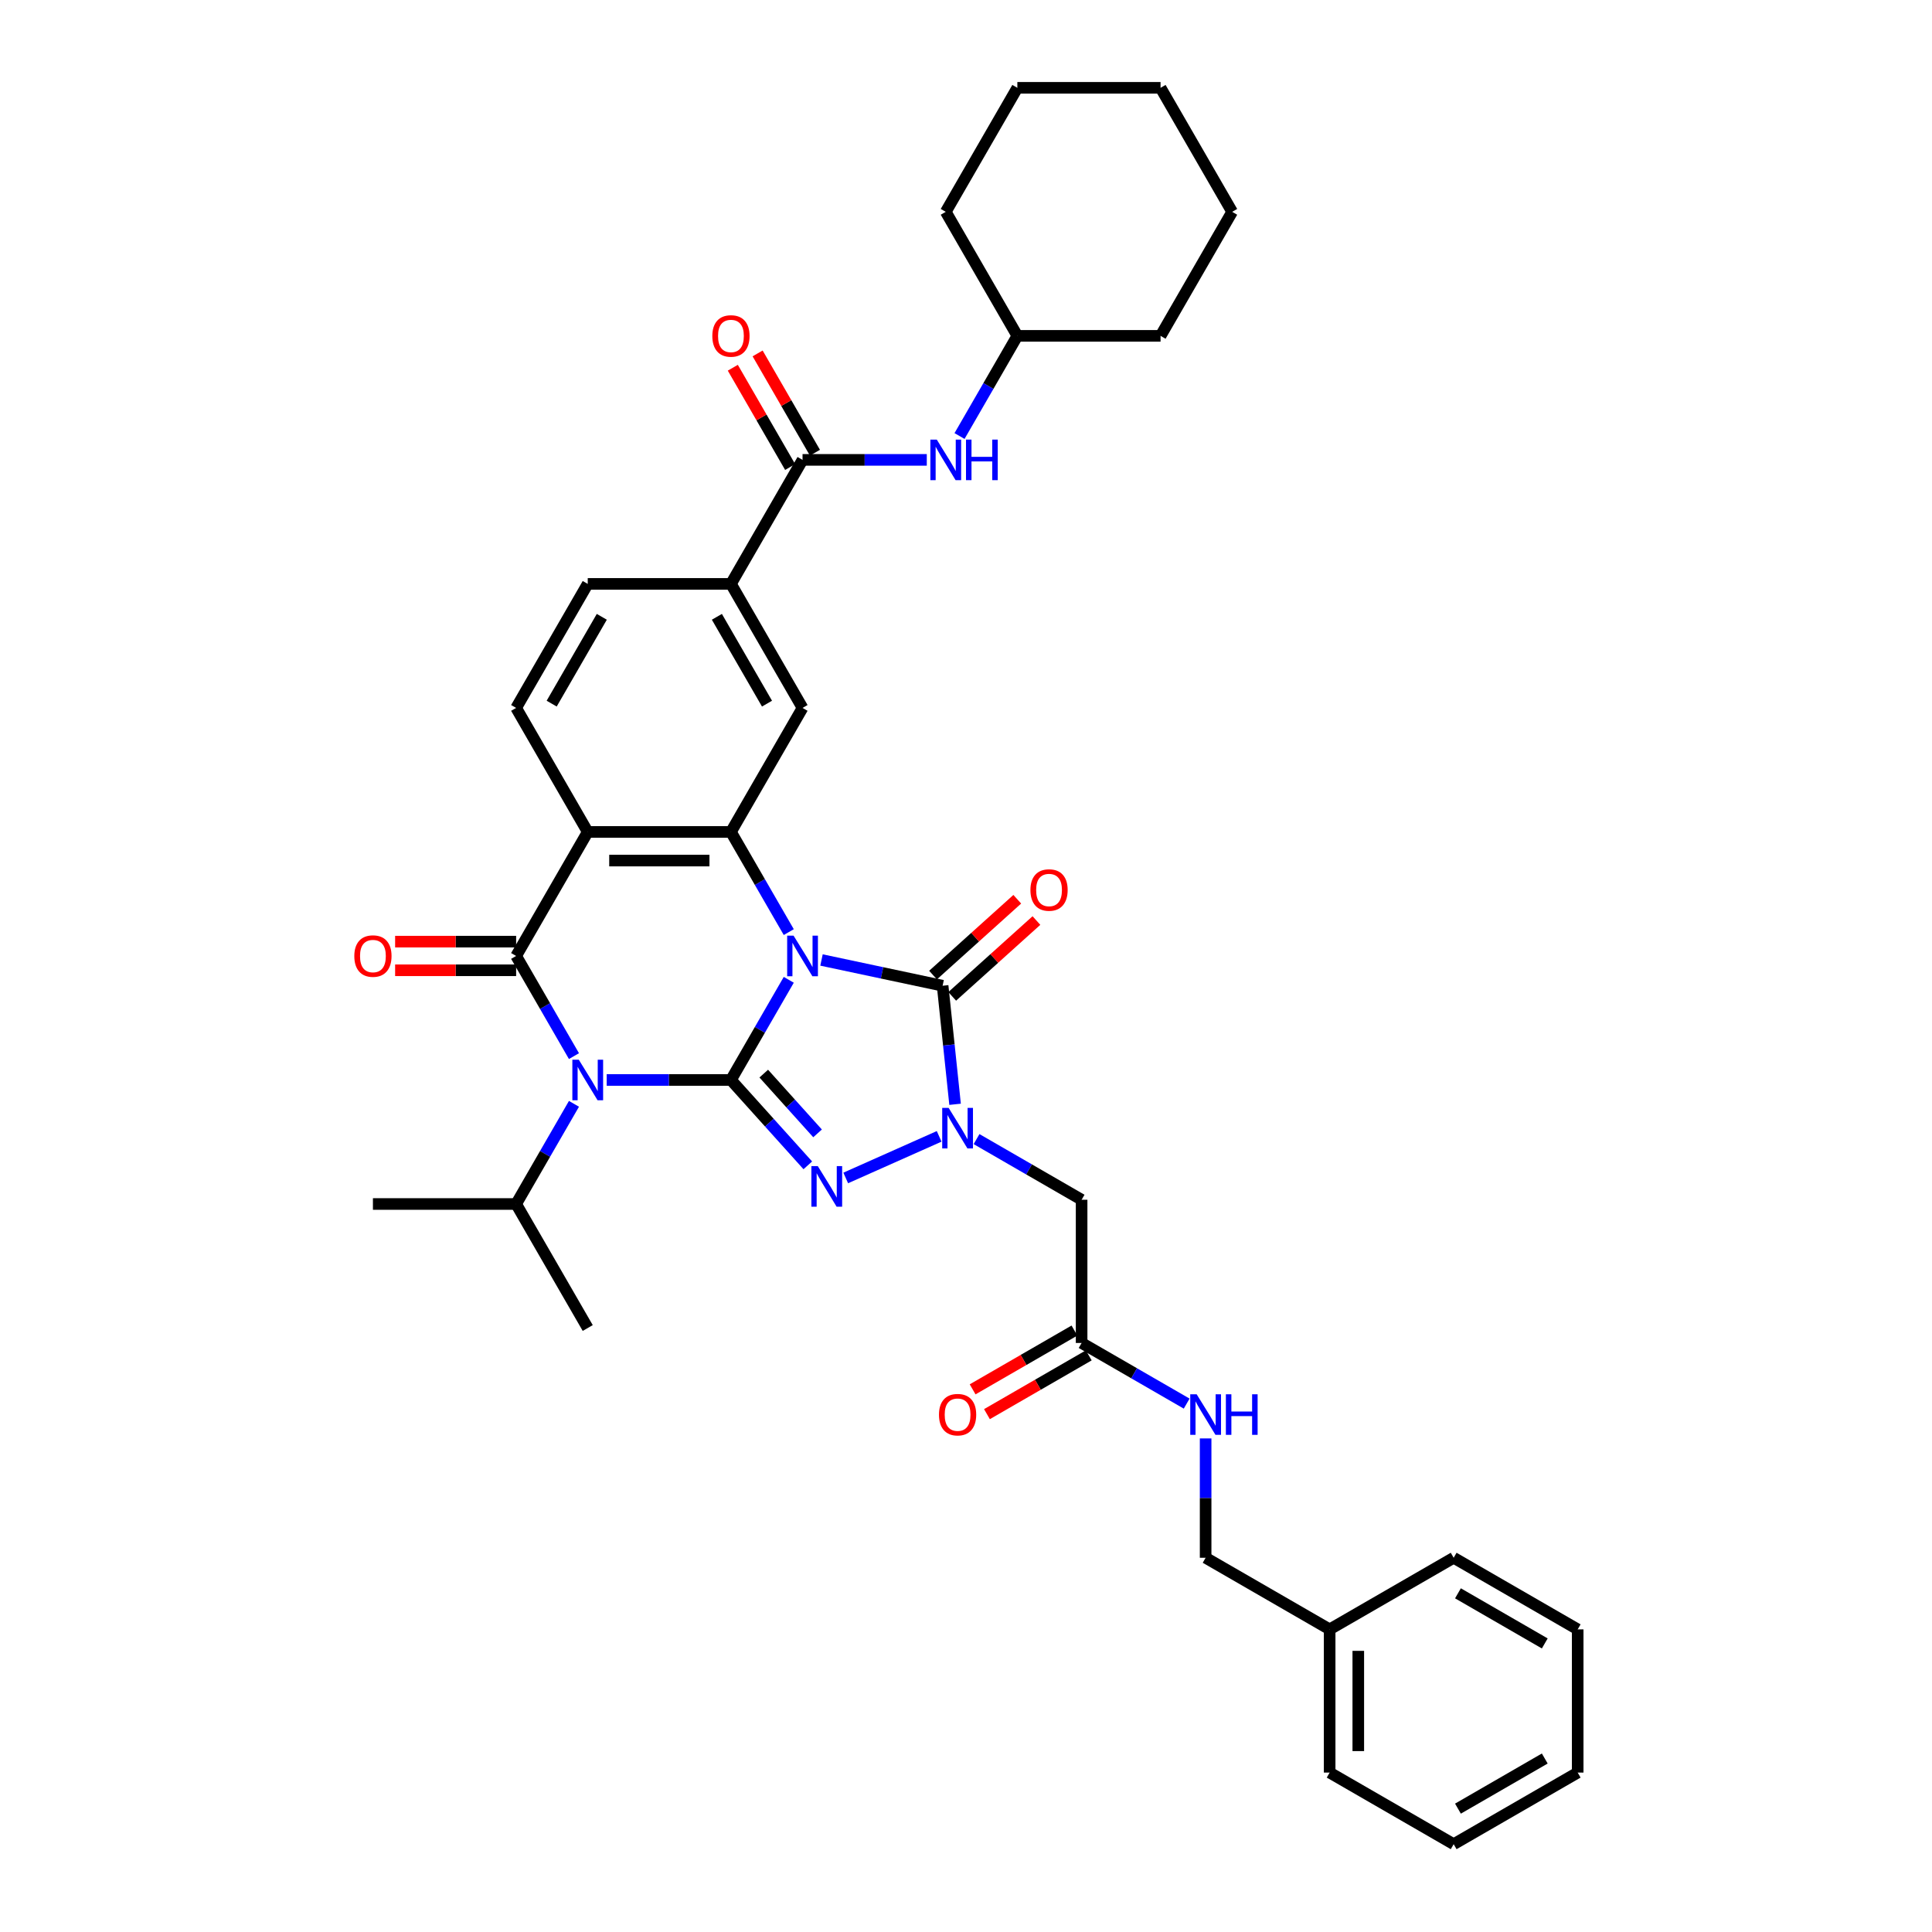 <?xml version='1.0' encoding='iso-8859-1'?>
<svg version='1.1' baseProfile='full'
              xmlns='http://www.w3.org/2000/svg'
                      xmlns:rdkit='http://www.rdkit.org/xml'
                      xmlns:xlink='http://www.w3.org/1999/xlink'
                  xml:space='preserve'
width='1000px' height='1000px' viewBox='0 0 1000 1000'>
<!-- END OF HEADER -->
<rect style='opacity:1.0;fill:#FFFFFF;stroke:none' width='1000' height='1000' x='0' y='0'> </rect>
<path class='bond-0' d='M 408.266,507.151 L 393.3,533.073' style='fill:none;fill-rule:evenodd;stroke:#0000FF;stroke-width:6px;stroke-linecap:butt;stroke-linejoin:miter;stroke-opacity:1' />
<path class='bond-0' d='M 393.3,533.073 L 378.334,558.994' style='fill:none;fill-rule:evenodd;stroke:#000000;stroke-width:6px;stroke-linecap:butt;stroke-linejoin:miter;stroke-opacity:1' />
<path class='bond-4' d='M 425.21,496.888 L 456.554,503.55' style='fill:none;fill-rule:evenodd;stroke:#0000FF;stroke-width:6px;stroke-linecap:butt;stroke-linejoin:miter;stroke-opacity:1' />
<path class='bond-4' d='M 456.554,503.55 L 487.899,510.213' style='fill:none;fill-rule:evenodd;stroke:#000000;stroke-width:6px;stroke-linecap:butt;stroke-linejoin:miter;stroke-opacity:1' />
<path class='bond-6' d='M 408.266,482.453 L 393.3,456.531' style='fill:none;fill-rule:evenodd;stroke:#0000FF;stroke-width:6px;stroke-linecap:butt;stroke-linejoin:miter;stroke-opacity:1' />
<path class='bond-6' d='M 393.3,456.531 L 378.334,430.609' style='fill:none;fill-rule:evenodd;stroke:#000000;stroke-width:6px;stroke-linecap:butt;stroke-linejoin:miter;stroke-opacity:1' />
<path class='bond-1' d='M 378.334,558.994 L 346.18,558.994' style='fill:none;fill-rule:evenodd;stroke:#000000;stroke-width:6px;stroke-linecap:butt;stroke-linejoin:miter;stroke-opacity:1' />
<path class='bond-1' d='M 346.18,558.994 L 314.025,558.994' style='fill:none;fill-rule:evenodd;stroke:#0000FF;stroke-width:6px;stroke-linecap:butt;stroke-linejoin:miter;stroke-opacity:1' />
<path class='bond-2' d='M 378.334,558.994 L 398.226,581.087' style='fill:none;fill-rule:evenodd;stroke:#000000;stroke-width:6px;stroke-linecap:butt;stroke-linejoin:miter;stroke-opacity:1' />
<path class='bond-2' d='M 398.226,581.087 L 418.118,603.179' style='fill:none;fill-rule:evenodd;stroke:#0000FF;stroke-width:6px;stroke-linecap:butt;stroke-linejoin:miter;stroke-opacity:1' />
<path class='bond-2' d='M 395.319,555.702 L 409.243,571.167' style='fill:none;fill-rule:evenodd;stroke:#000000;stroke-width:6px;stroke-linecap:butt;stroke-linejoin:miter;stroke-opacity:1' />
<path class='bond-2' d='M 409.243,571.167 L 423.168,586.632' style='fill:none;fill-rule:evenodd;stroke:#0000FF;stroke-width:6px;stroke-linecap:butt;stroke-linejoin:miter;stroke-opacity:1' />
<path class='bond-17' d='M 297.082,571.343 L 282.116,597.265' style='fill:none;fill-rule:evenodd;stroke:#0000FF;stroke-width:6px;stroke-linecap:butt;stroke-linejoin:miter;stroke-opacity:1' />
<path class='bond-17' d='M 282.116,597.265 L 267.15,623.187' style='fill:none;fill-rule:evenodd;stroke:#000000;stroke-width:6px;stroke-linecap:butt;stroke-linejoin:miter;stroke-opacity:1' />
<path class='bond-38' d='M 297.082,546.645 L 282.116,520.724' style='fill:none;fill-rule:evenodd;stroke:#0000FF;stroke-width:6px;stroke-linecap:butt;stroke-linejoin:miter;stroke-opacity:1' />
<path class='bond-38' d='M 282.116,520.724 L 267.15,494.802' style='fill:none;fill-rule:evenodd;stroke:#000000;stroke-width:6px;stroke-linecap:butt;stroke-linejoin:miter;stroke-opacity:1' />
<path class='bond-37' d='M 437.746,609.709 L 486.102,588.18' style='fill:none;fill-rule:evenodd;stroke:#0000FF;stroke-width:6px;stroke-linecap:butt;stroke-linejoin:miter;stroke-opacity:1' />
<path class='bond-3' d='M 267.15,494.802 L 304.211,430.609' style='fill:none;fill-rule:evenodd;stroke:#000000;stroke-width:6px;stroke-linecap:butt;stroke-linejoin:miter;stroke-opacity:1' />
<path class='bond-15' d='M 267.15,487.39 L 235.833,487.39' style='fill:none;fill-rule:evenodd;stroke:#000000;stroke-width:6px;stroke-linecap:butt;stroke-linejoin:miter;stroke-opacity:1' />
<path class='bond-15' d='M 235.833,487.39 L 204.516,487.39' style='fill:none;fill-rule:evenodd;stroke:#FF0000;stroke-width:6px;stroke-linecap:butt;stroke-linejoin:miter;stroke-opacity:1' />
<path class='bond-15' d='M 267.15,502.214 L 235.833,502.214' style='fill:none;fill-rule:evenodd;stroke:#000000;stroke-width:6px;stroke-linecap:butt;stroke-linejoin:miter;stroke-opacity:1' />
<path class='bond-15' d='M 235.833,502.214 L 204.516,502.214' style='fill:none;fill-rule:evenodd;stroke:#FF0000;stroke-width:6px;stroke-linecap:butt;stroke-linejoin:miter;stroke-opacity:1' />
<path class='bond-5' d='M 487.899,510.213 L 491.124,540.897' style='fill:none;fill-rule:evenodd;stroke:#000000;stroke-width:6px;stroke-linecap:butt;stroke-linejoin:miter;stroke-opacity:1' />
<path class='bond-5' d='M 491.124,540.897 L 494.349,571.581' style='fill:none;fill-rule:evenodd;stroke:#0000FF;stroke-width:6px;stroke-linecap:butt;stroke-linejoin:miter;stroke-opacity:1' />
<path class='bond-16' d='M 492.859,515.721 L 514.656,496.095' style='fill:none;fill-rule:evenodd;stroke:#000000;stroke-width:6px;stroke-linecap:butt;stroke-linejoin:miter;stroke-opacity:1' />
<path class='bond-16' d='M 514.656,496.095 L 536.454,476.468' style='fill:none;fill-rule:evenodd;stroke:#FF0000;stroke-width:6px;stroke-linecap:butt;stroke-linejoin:miter;stroke-opacity:1' />
<path class='bond-16' d='M 482.939,504.705 L 504.737,485.078' style='fill:none;fill-rule:evenodd;stroke:#000000;stroke-width:6px;stroke-linecap:butt;stroke-linejoin:miter;stroke-opacity:1' />
<path class='bond-16' d='M 504.737,485.078 L 526.534,465.451' style='fill:none;fill-rule:evenodd;stroke:#FF0000;stroke-width:6px;stroke-linecap:butt;stroke-linejoin:miter;stroke-opacity:1' />
<path class='bond-8' d='M 505.461,589.596 L 532.65,605.294' style='fill:none;fill-rule:evenodd;stroke:#0000FF;stroke-width:6px;stroke-linecap:butt;stroke-linejoin:miter;stroke-opacity:1' />
<path class='bond-8' d='M 532.65,605.294 L 559.84,620.992' style='fill:none;fill-rule:evenodd;stroke:#000000;stroke-width:6px;stroke-linecap:butt;stroke-linejoin:miter;stroke-opacity:1' />
<path class='bond-7' d='M 378.334,430.609 L 304.211,430.609' style='fill:none;fill-rule:evenodd;stroke:#000000;stroke-width:6px;stroke-linecap:butt;stroke-linejoin:miter;stroke-opacity:1' />
<path class='bond-7' d='M 367.216,445.434 L 315.33,445.434' style='fill:none;fill-rule:evenodd;stroke:#000000;stroke-width:6px;stroke-linecap:butt;stroke-linejoin:miter;stroke-opacity:1' />
<path class='bond-10' d='M 378.334,430.609 L 415.396,366.417' style='fill:none;fill-rule:evenodd;stroke:#000000;stroke-width:6px;stroke-linecap:butt;stroke-linejoin:miter;stroke-opacity:1' />
<path class='bond-12' d='M 304.211,430.609 L 267.15,366.417' style='fill:none;fill-rule:evenodd;stroke:#000000;stroke-width:6px;stroke-linecap:butt;stroke-linejoin:miter;stroke-opacity:1' />
<path class='bond-13' d='M 559.84,620.992 L 559.84,695.115' style='fill:none;fill-rule:evenodd;stroke:#000000;stroke-width:6px;stroke-linecap:butt;stroke-linejoin:miter;stroke-opacity:1' />
<path class='bond-9' d='M 415.396,238.032 L 378.334,302.224' style='fill:none;fill-rule:evenodd;stroke:#000000;stroke-width:6px;stroke-linecap:butt;stroke-linejoin:miter;stroke-opacity:1' />
<path class='bond-14' d='M 415.396,238.032 L 447.55,238.032' style='fill:none;fill-rule:evenodd;stroke:#000000;stroke-width:6px;stroke-linecap:butt;stroke-linejoin:miter;stroke-opacity:1' />
<path class='bond-14' d='M 447.55,238.032 L 479.705,238.032' style='fill:none;fill-rule:evenodd;stroke:#0000FF;stroke-width:6px;stroke-linecap:butt;stroke-linejoin:miter;stroke-opacity:1' />
<path class='bond-20' d='M 421.815,234.326 L 406.977,208.626' style='fill:none;fill-rule:evenodd;stroke:#000000;stroke-width:6px;stroke-linecap:butt;stroke-linejoin:miter;stroke-opacity:1' />
<path class='bond-20' d='M 406.977,208.626 L 392.14,182.927' style='fill:none;fill-rule:evenodd;stroke:#FF0000;stroke-width:6px;stroke-linecap:butt;stroke-linejoin:miter;stroke-opacity:1' />
<path class='bond-20' d='M 408.977,241.738 L 394.139,216.039' style='fill:none;fill-rule:evenodd;stroke:#000000;stroke-width:6px;stroke-linecap:butt;stroke-linejoin:miter;stroke-opacity:1' />
<path class='bond-20' d='M 394.139,216.039 L 379.301,190.339' style='fill:none;fill-rule:evenodd;stroke:#FF0000;stroke-width:6px;stroke-linecap:butt;stroke-linejoin:miter;stroke-opacity:1' />
<path class='bond-11' d='M 415.396,366.417 L 378.334,302.224' style='fill:none;fill-rule:evenodd;stroke:#000000;stroke-width:6px;stroke-linecap:butt;stroke-linejoin:miter;stroke-opacity:1' />
<path class='bond-11' d='M 396.998,364.2 L 371.055,319.266' style='fill:none;fill-rule:evenodd;stroke:#000000;stroke-width:6px;stroke-linecap:butt;stroke-linejoin:miter;stroke-opacity:1' />
<path class='bond-19' d='M 378.334,302.224 L 304.211,302.224' style='fill:none;fill-rule:evenodd;stroke:#000000;stroke-width:6px;stroke-linecap:butt;stroke-linejoin:miter;stroke-opacity:1' />
<path class='bond-39' d='M 267.15,366.417 L 304.211,302.224' style='fill:none;fill-rule:evenodd;stroke:#000000;stroke-width:6px;stroke-linecap:butt;stroke-linejoin:miter;stroke-opacity:1' />
<path class='bond-39' d='M 285.547,364.2 L 311.49,319.266' style='fill:none;fill-rule:evenodd;stroke:#000000;stroke-width:6px;stroke-linecap:butt;stroke-linejoin:miter;stroke-opacity:1' />
<path class='bond-18' d='M 559.84,695.115 L 587.029,710.812' style='fill:none;fill-rule:evenodd;stroke:#000000;stroke-width:6px;stroke-linecap:butt;stroke-linejoin:miter;stroke-opacity:1' />
<path class='bond-18' d='M 587.029,710.812 L 614.218,726.51' style='fill:none;fill-rule:evenodd;stroke:#0000FF;stroke-width:6px;stroke-linecap:butt;stroke-linejoin:miter;stroke-opacity:1' />
<path class='bond-21' d='M 556.133,688.695 L 529.782,703.91' style='fill:none;fill-rule:evenodd;stroke:#000000;stroke-width:6px;stroke-linecap:butt;stroke-linejoin:miter;stroke-opacity:1' />
<path class='bond-21' d='M 529.782,703.91 L 503.43,719.124' style='fill:none;fill-rule:evenodd;stroke:#FF0000;stroke-width:6px;stroke-linecap:butt;stroke-linejoin:miter;stroke-opacity:1' />
<path class='bond-21' d='M 563.546,701.534 L 537.194,716.748' style='fill:none;fill-rule:evenodd;stroke:#000000;stroke-width:6px;stroke-linecap:butt;stroke-linejoin:miter;stroke-opacity:1' />
<path class='bond-21' d='M 537.194,716.748 L 510.842,731.962' style='fill:none;fill-rule:evenodd;stroke:#FF0000;stroke-width:6px;stroke-linecap:butt;stroke-linejoin:miter;stroke-opacity:1' />
<path class='bond-23' d='M 496.649,225.683 L 511.614,199.761' style='fill:none;fill-rule:evenodd;stroke:#0000FF;stroke-width:6px;stroke-linecap:butt;stroke-linejoin:miter;stroke-opacity:1' />
<path class='bond-23' d='M 511.614,199.761 L 526.58,173.84' style='fill:none;fill-rule:evenodd;stroke:#000000;stroke-width:6px;stroke-linecap:butt;stroke-linejoin:miter;stroke-opacity:1' />
<path class='bond-25' d='M 267.15,623.187 L 193.027,623.187' style='fill:none;fill-rule:evenodd;stroke:#000000;stroke-width:6px;stroke-linecap:butt;stroke-linejoin:miter;stroke-opacity:1' />
<path class='bond-26' d='M 267.15,623.187 L 304.211,687.379' style='fill:none;fill-rule:evenodd;stroke:#000000;stroke-width:6px;stroke-linecap:butt;stroke-linejoin:miter;stroke-opacity:1' />
<path class='bond-22' d='M 624.032,744.525 L 624.032,775.412' style='fill:none;fill-rule:evenodd;stroke:#0000FF;stroke-width:6px;stroke-linecap:butt;stroke-linejoin:miter;stroke-opacity:1' />
<path class='bond-22' d='M 624.032,775.412 L 624.032,806.299' style='fill:none;fill-rule:evenodd;stroke:#000000;stroke-width:6px;stroke-linecap:butt;stroke-linejoin:miter;stroke-opacity:1' />
<path class='bond-24' d='M 624.032,806.299 L 688.225,843.361' style='fill:none;fill-rule:evenodd;stroke:#000000;stroke-width:6px;stroke-linecap:butt;stroke-linejoin:miter;stroke-opacity:1' />
<path class='bond-29' d='M 526.58,173.84 L 600.704,173.84' style='fill:none;fill-rule:evenodd;stroke:#000000;stroke-width:6px;stroke-linecap:butt;stroke-linejoin:miter;stroke-opacity:1' />
<path class='bond-30' d='M 526.58,173.84 L 489.519,109.647' style='fill:none;fill-rule:evenodd;stroke:#000000;stroke-width:6px;stroke-linecap:butt;stroke-linejoin:miter;stroke-opacity:1' />
<path class='bond-27' d='M 688.225,843.361 L 688.225,917.484' style='fill:none;fill-rule:evenodd;stroke:#000000;stroke-width:6px;stroke-linecap:butt;stroke-linejoin:miter;stroke-opacity:1' />
<path class='bond-27' d='M 703.049,854.479 L 703.049,906.365' style='fill:none;fill-rule:evenodd;stroke:#000000;stroke-width:6px;stroke-linecap:butt;stroke-linejoin:miter;stroke-opacity:1' />
<path class='bond-28' d='M 688.225,843.361 L 752.417,806.299' style='fill:none;fill-rule:evenodd;stroke:#000000;stroke-width:6px;stroke-linecap:butt;stroke-linejoin:miter;stroke-opacity:1' />
<path class='bond-32' d='M 688.225,917.484 L 752.417,954.545' style='fill:none;fill-rule:evenodd;stroke:#000000;stroke-width:6px;stroke-linecap:butt;stroke-linejoin:miter;stroke-opacity:1' />
<path class='bond-31' d='M 752.417,806.299 L 816.609,843.361' style='fill:none;fill-rule:evenodd;stroke:#000000;stroke-width:6px;stroke-linecap:butt;stroke-linejoin:miter;stroke-opacity:1' />
<path class='bond-31' d='M 754.634,824.697 L 799.568,850.64' style='fill:none;fill-rule:evenodd;stroke:#000000;stroke-width:6px;stroke-linecap:butt;stroke-linejoin:miter;stroke-opacity:1' />
<path class='bond-34' d='M 600.704,173.84 L 637.765,109.647' style='fill:none;fill-rule:evenodd;stroke:#000000;stroke-width:6px;stroke-linecap:butt;stroke-linejoin:miter;stroke-opacity:1' />
<path class='bond-33' d='M 489.519,109.647 L 526.58,45.455' style='fill:none;fill-rule:evenodd;stroke:#000000;stroke-width:6px;stroke-linecap:butt;stroke-linejoin:miter;stroke-opacity:1' />
<path class='bond-35' d='M 816.609,843.361 L 816.609,917.484' style='fill:none;fill-rule:evenodd;stroke:#000000;stroke-width:6px;stroke-linecap:butt;stroke-linejoin:miter;stroke-opacity:1' />
<path class='bond-41' d='M 752.417,954.545 L 816.609,917.484' style='fill:none;fill-rule:evenodd;stroke:#000000;stroke-width:6px;stroke-linecap:butt;stroke-linejoin:miter;stroke-opacity:1' />
<path class='bond-41' d='M 754.634,936.148 L 799.568,910.205' style='fill:none;fill-rule:evenodd;stroke:#000000;stroke-width:6px;stroke-linecap:butt;stroke-linejoin:miter;stroke-opacity:1' />
<path class='bond-36' d='M 526.58,45.455 L 600.704,45.455' style='fill:none;fill-rule:evenodd;stroke:#000000;stroke-width:6px;stroke-linecap:butt;stroke-linejoin:miter;stroke-opacity:1' />
<path class='bond-40' d='M 637.765,109.647 L 600.704,45.455' style='fill:none;fill-rule:evenodd;stroke:#000000;stroke-width:6px;stroke-linecap:butt;stroke-linejoin:miter;stroke-opacity:1' />
<path  class='atom-0' d='M 410.756 484.306
L 417.634 495.425
Q 418.316 496.522, 419.413 498.508
Q 420.51 500.495, 420.57 500.613
L 420.57 484.306
L 423.357 484.306
L 423.357 505.298
L 420.481 505.298
L 413.098 493.142
Q 412.238 491.718, 411.319 490.088
Q 410.43 488.457, 410.163 487.953
L 410.163 505.298
L 407.435 505.298
L 407.435 484.306
L 410.756 484.306
' fill='#0000FF'/>
<path  class='atom-2' d='M 299.571 548.499
L 306.45 559.617
Q 307.132 560.714, 308.229 562.701
Q 309.326 564.687, 309.385 564.806
L 309.385 548.499
L 312.172 548.499
L 312.172 569.49
L 309.296 569.49
L 301.913 557.334
Q 301.054 555.911, 300.134 554.28
Q 299.245 552.649, 298.978 552.145
L 298.978 569.49
L 296.25 569.49
L 296.25 548.499
L 299.571 548.499
' fill='#0000FF'/>
<path  class='atom-3' d='M 423.292 603.583
L 430.171 614.701
Q 430.853 615.798, 431.95 617.785
Q 433.047 619.771, 433.106 619.89
L 433.106 603.583
L 435.893 603.583
L 435.893 624.574
L 433.017 624.574
L 425.634 612.418
Q 424.775 610.995, 423.856 609.364
Q 422.966 607.734, 422.699 607.23
L 422.699 624.574
L 419.971 624.574
L 419.971 603.583
L 423.292 603.583
' fill='#0000FF'/>
<path  class='atom-6' d='M 491.007 573.434
L 497.886 584.553
Q 498.568 585.65, 499.665 587.636
Q 500.762 589.623, 500.821 589.741
L 500.821 573.434
L 503.608 573.434
L 503.608 594.426
L 500.732 594.426
L 493.349 582.27
Q 492.489 580.846, 491.57 579.216
Q 490.681 577.585, 490.414 577.081
L 490.414 594.426
L 487.686 594.426
L 487.686 573.434
L 491.007 573.434
' fill='#0000FF'/>
<path  class='atom-15' d='M 484.879 227.536
L 491.757 238.655
Q 492.439 239.752, 493.536 241.738
Q 494.633 243.725, 494.693 243.843
L 494.693 227.536
L 497.48 227.536
L 497.48 248.528
L 494.604 248.528
L 487.221 236.372
Q 486.361 234.948, 485.442 233.318
Q 484.553 231.687, 484.286 231.183
L 484.286 248.528
L 481.558 248.528
L 481.558 227.536
L 484.879 227.536
' fill='#0000FF'/>
<path  class='atom-15' d='M 500 227.536
L 502.846 227.536
L 502.846 236.461
L 513.579 236.461
L 513.579 227.536
L 516.426 227.536
L 516.426 248.528
L 513.579 248.528
L 513.579 238.833
L 502.846 238.833
L 502.846 248.528
L 500 248.528
L 500 227.536
' fill='#0000FF'/>
<path  class='atom-16' d='M 183.391 494.861
Q 183.391 489.821, 185.881 487.004
Q 188.372 484.187, 193.027 484.187
Q 197.681 484.187, 200.172 487.004
Q 202.663 489.821, 202.663 494.861
Q 202.663 499.961, 200.142 502.866
Q 197.622 505.742, 193.027 505.742
Q 188.401 505.742, 185.881 502.866
Q 183.391 499.991, 183.391 494.861
M 193.027 503.371
Q 196.229 503.371, 197.948 501.236
Q 199.698 499.071, 199.698 494.861
Q 199.698 490.74, 197.948 488.665
Q 196.229 486.559, 193.027 486.559
Q 189.824 486.559, 188.075 488.635
Q 186.355 490.71, 186.355 494.861
Q 186.355 499.101, 188.075 501.236
Q 189.824 503.371, 193.027 503.371
' fill='#FF0000'/>
<path  class='atom-17' d='M 533.347 460.674
Q 533.347 455.634, 535.838 452.817
Q 538.328 450.001, 542.983 450.001
Q 547.638 450.001, 550.129 452.817
Q 552.619 455.634, 552.619 460.674
Q 552.619 465.774, 550.099 468.68
Q 547.579 471.556, 542.983 471.556
Q 538.358 471.556, 535.838 468.68
Q 533.347 465.804, 533.347 460.674
M 542.983 469.184
Q 546.185 469.184, 547.905 467.049
Q 549.654 464.884, 549.654 460.674
Q 549.654 456.553, 547.905 454.478
Q 546.185 452.372, 542.983 452.372
Q 539.781 452.372, 538.032 454.448
Q 536.312 456.523, 536.312 460.674
Q 536.312 464.914, 538.032 467.049
Q 539.781 469.184, 542.983 469.184
' fill='#FF0000'/>
<path  class='atom-19' d='M 619.392 721.68
L 626.271 732.799
Q 626.952 733.896, 628.05 735.882
Q 629.147 737.869, 629.206 737.987
L 629.206 721.68
L 631.993 721.68
L 631.993 742.672
L 629.117 742.672
L 621.734 730.516
Q 620.874 729.093, 619.955 727.462
Q 619.066 725.831, 618.799 725.327
L 618.799 742.672
L 616.071 742.672
L 616.071 721.68
L 619.392 721.68
' fill='#0000FF'/>
<path  class='atom-19' d='M 634.513 721.68
L 637.359 721.68
L 637.359 730.605
L 648.092 730.605
L 648.092 721.68
L 650.939 721.68
L 650.939 742.672
L 648.092 742.672
L 648.092 732.977
L 637.359 732.977
L 637.359 742.672
L 634.513 742.672
L 634.513 721.68
' fill='#0000FF'/>
<path  class='atom-21' d='M 368.698 173.899
Q 368.698 168.858, 371.189 166.042
Q 373.679 163.225, 378.334 163.225
Q 382.989 163.225, 385.48 166.042
Q 387.97 168.858, 387.97 173.899
Q 387.97 178.998, 385.45 181.904
Q 382.93 184.78, 378.334 184.78
Q 373.709 184.78, 371.189 181.904
Q 368.698 179.028, 368.698 173.899
M 378.334 182.408
Q 381.536 182.408, 383.256 180.273
Q 385.005 178.109, 385.005 173.899
Q 385.005 169.778, 383.256 167.702
Q 381.536 165.597, 378.334 165.597
Q 375.132 165.597, 373.383 167.672
Q 371.663 169.748, 371.663 173.899
Q 371.663 178.139, 373.383 180.273
Q 375.132 182.408, 378.334 182.408
' fill='#FF0000'/>
<path  class='atom-22' d='M 486.011 732.235
Q 486.011 727.195, 488.502 724.378
Q 490.992 721.562, 495.647 721.562
Q 500.302 721.562, 502.793 724.378
Q 505.283 727.195, 505.283 732.235
Q 505.283 737.335, 502.763 740.241
Q 500.243 743.117, 495.647 743.117
Q 491.022 743.117, 488.502 740.241
Q 486.011 737.365, 486.011 732.235
M 495.647 740.745
Q 498.849 740.745, 500.569 738.61
Q 502.318 736.446, 502.318 732.235
Q 502.318 728.114, 500.569 726.039
Q 498.849 723.934, 495.647 723.934
Q 492.445 723.934, 490.696 726.009
Q 488.976 728.085, 488.976 732.235
Q 488.976 736.475, 490.696 738.61
Q 492.445 740.745, 495.647 740.745
' fill='#FF0000'/>
</svg>
